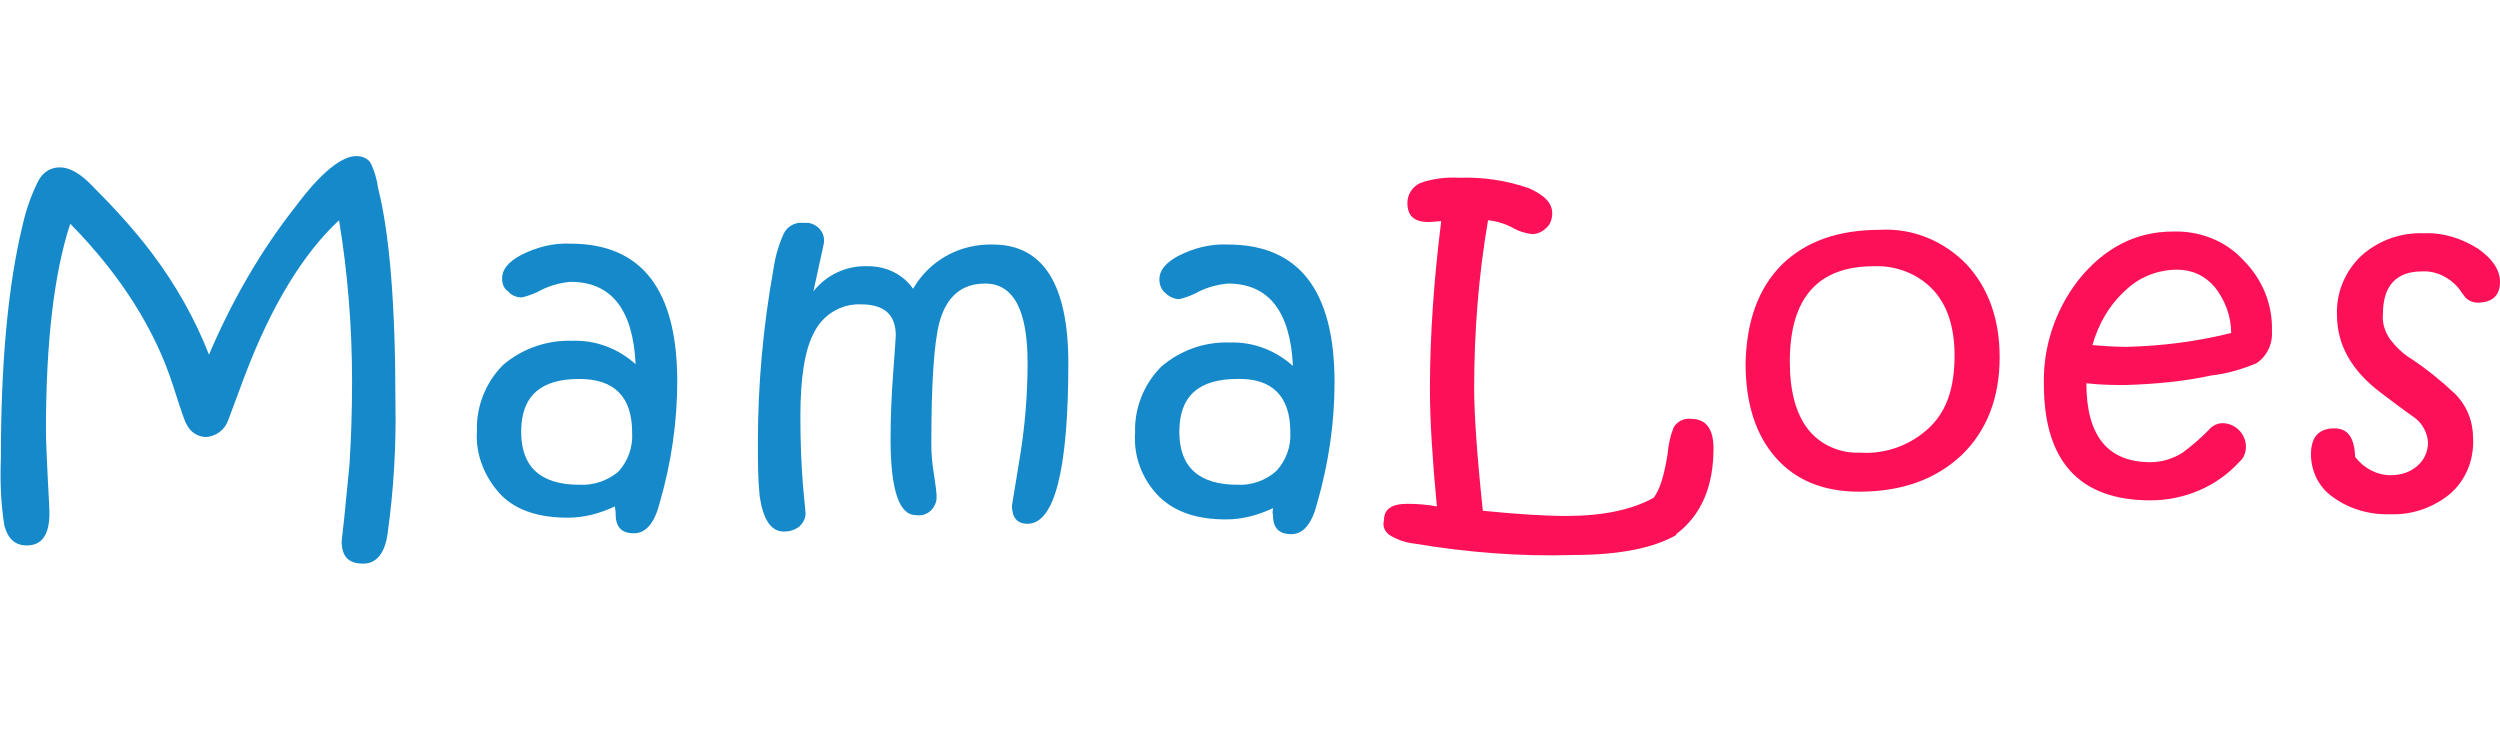 <?xml version="1.0" encoding="utf-8"?>
<!-- Generator: Adobe Illustrator 23.0.2, SVG Export Plug-In . SVG Version: 6.00 Build 0)  -->
<svg version="1.1" id="Layer_1" xmlns="http://www.w3.org/2000/svg" xmlns:xlink="http://www.w3.org/1999/xlink" x="0px" y="0px"
	 viewBox="0 0 288.3 84.7" style="enable-background:new 0 0 288.3 84.7;" xml:space="preserve">
<style type="text/css">
	.st0{fill:#FC1057;}
	.st1{fill:#1589C9;}
</style>
<title>logo</title>
<path class="st0" d="M92.9,41.1C92.9,41.1,92.9,41.1,92.9,41.1C92.9,41,92.9,41.1,92.9,41.1z"/>
<path class="st1" d="M42.8,18.9c-0.3-0.6-1-0.9-1.7-0.9c-1.7,0-4.1,1.9-7,5.8c-4.1,5.2-7.4,11-10,17.1c-1.6-4.1-3.8-8-6.5-11.6
	c-2.1-2.8-4.5-5.4-6.9-7.8C9.3,20,8,19.3,6.9,19.3c-1.1,0-2,0.6-2.5,1.6c-0.8,1.6-1.4,3.3-1.8,5.1C0.9,33,0.1,42,0.1,52.9
	c-0.1,2.6,0,5.2,0.4,7.7c0.4,1.5,1.2,2.3,2.6,2.3c1.7,0,2.6-1.2,2.6-3.7c0-0.7-0.1-2.1-0.2-4.2c-0.1-2.2-0.2-4-0.2-5.4
	c0-10,0.9-18,2.8-23.8c5.8,5.9,9.8,12.2,11.9,18.8c0.8,2.5,1.3,4,1.5,4.3c0.4,0.9,1.3,1.5,2.3,1.5c1.1-0.1,2.1-0.8,2.5-1.9l1.9-5.1
	c3.1-8.2,6.8-14.2,10.9-18c1,6.1,1.5,12.3,1.5,18.6c0,3.3-0.1,6.5-0.3,9.6c-0.2,2.1-0.4,4.1-0.6,6.1c-0.2,1.7-0.3,2.6-0.3,2.7
	c0,1.8,0.8,2.6,2.5,2.6c1.5,0,2.5-1.2,2.8-3.5c0.7-5,1-10.1,0.9-15.2c0-11.3-0.7-19.5-2-24.6C43.5,20.8,43.2,19.8,42.8,18.9
	L42.8,18.9z M71,59.3c0,1.5,0.7,2.2,2.1,2.2c1.4,0,2.4-1.2,3-3.6c1.3-4.5,2-9.2,2-13.9c0-10.6-4.1-15.9-12.3-15.9
	c-2-0.1-3.9,0.4-5.7,1.3c-1.5,0.8-2.2,1.7-2.2,2.7c0,0.6,0.2,1.2,0.7,1.5c0.4,0.5,1,0.7,1.6,0.7c0.8-0.2,1.6-0.5,2.3-0.9
	c1-0.5,2.2-0.8,3.3-0.9c4.7,0,7.2,3.2,7.5,9.5c-2-1.8-4.6-2.8-7.3-2.7c-2.9-0.1-5.8,0.9-8,2.8c-2,2-3.1,4.8-3,7.6
	c-0.2,2.7,0.9,5.4,2.8,7.4c1.8,1.8,4.4,2.6,7.7,2.6c1.9,0,3.7-0.5,5.4-1.3C71,58.9,71,59.1,71,59.3L71,59.3z M66.8,55.9
	c-4.4,0-6.7-2-6.7-6.1s2.2-6.1,6.7-6.1c4.1,0,6.1,2.1,6.1,6.2c0.1,1.7-0.5,3.3-1.6,4.5C70.1,55.4,68.5,56,66.8,55.9L66.8,55.9z
	 M118.5,41.8c0,3.7-0.3,7.4-0.9,11c-0.6,3.7-0.9,5.5-0.9,5.5c0,1.4,0.6,2.1,1.8,2.1c3.1,0,4.7-6.2,4.7-18.5c0-9.1-2.9-13.7-8.7-13.7
	c-3.8-0.1-7.3,1.8-9.2,5.1c-1.2-1.7-3.1-2.6-5.2-2.6c-2.5-0.1-4.8,1-6.3,2.9l1.2-5.5c0.2-1.2-0.6-2.2-1.8-2.4c-0.2,0-0.4,0-0.6,0
	c-0.9-0.1-1.8,0.4-2.2,1.2c-0.6,1.3-1,2.7-1.2,4.1C88,37.7,87.4,44.3,87.4,51c0,2.1,0,4.1,0.2,6.2c0.4,2.7,1.3,4.1,2.8,4.1
	c0.7,0,1.3-0.2,1.8-0.6c0.4-0.4,0.7-0.9,0.7-1.5c0,0-0.1-1.1-0.3-3.2c-0.2-2.5-0.3-5.1-0.3-8c0-4.4,0.5-7.7,1.6-9.7
	c1-2,3.1-3.3,5.4-3.2c2.7,0,4,1.2,4,3.6c0,0.2-0.1,1.6-0.3,4.3c-0.2,2.7-0.3,5.2-0.3,7.7c0,5.8,1,8.7,2.9,8.7
	c1.2,0.2,2.2-0.6,2.4-1.8c0-0.2,0-0.4,0-0.6c0-0.2-0.1-1-0.3-2.3c-0.2-1.2-0.3-2.3-0.3-3.5c0-6.9,0.3-11.5,0.9-13.9
	c0.8-3.1,2.6-4.6,5.3-4.6C116.9,32.7,118.5,35.8,118.5,41.8L118.5,41.8z M133.9,42.3c-2,2-3.1,4.8-3,7.6c-0.2,2.7,0.8,5.4,2.8,7.4
	c1.9,1.8,4.4,2.6,7.7,2.6c1.9,0,3.7-0.5,5.4-1.3c0,0.3-0.1,0.5,0,0.8c0,1.5,0.7,2.2,2.1,2.2s2.4-1.2,3-3.6c1.3-4.5,2-9.2,2-13.9
	c0-10.6-4.1-15.9-12.3-15.9c-2-0.1-3.9,0.4-5.7,1.3c-1.5,0.8-2.2,1.7-2.2,2.7c0,0.6,0.2,1.2,0.7,1.6c0.4,0.4,1,0.7,1.6,0.7
	c0.8-0.2,1.6-0.5,2.3-0.9c1-0.5,2.2-0.8,3.3-0.9c4.7,0,7.2,3.2,7.5,9.5c-2-1.8-4.6-2.8-7.3-2.7C138.9,39.4,136.1,40.4,133.9,42.3
	L133.9,42.3z M148.8,49.8c0.1,1.7-0.5,3.3-1.6,4.5c-1.2,1.1-2.9,1.7-4.5,1.6c-4.4,0-6.7-2-6.7-6.1s2.2-6.1,6.7-6.1
	C146.7,43.6,148.8,45.7,148.8,49.8z"/>
<path class="st0" d="M160.4,61.8c0.9,0.5,1.8,0.8,2.8,0.9c6,1,12.1,1.5,18.3,1.3c5.2,0,9.2-0.8,11.8-2.3v-0.1
	c2.9-2.2,4.3-5.5,4.3-9.9c0-2.3-0.9-3.4-2.6-3.4c-0.8-0.1-1.6,0.3-2,1c-0.4,1-0.6,2-0.7,3.1c-0.4,2.5-0.9,4.1-1.6,5
	c-2.5,1.4-5.9,2.1-10.1,2.1c-2.4,0-5.6-0.2-9.6-0.6c-0.7-6.6-1-11.3-1-14.1c0-6.5,0.5-13,1.6-19.4c1,0.1,2,0.4,2.9,0.9
	c0.7,0.4,1.4,0.6,2.2,0.7c0.6,0,1.2-0.3,1.6-0.7c0.5-0.4,0.7-1.1,0.7-1.7c0-1.2-0.9-2.1-2.7-2.9c-2.6-0.9-5.3-1.3-8-1.2
	c-1.5-0.1-3.1,0.1-4.5,0.6c-0.9,0.4-1.5,1.3-1.5,2.3c0,1.5,0.8,2.2,2.4,2.2h0.2l1.3-0.1c-0.8,6.4-1.3,12.9-1.3,19.4
	c0,3.7,0.3,8.2,0.8,13.5c-1.1-0.2-2.2-0.3-3.4-0.3c-1.8,0-2.7,0.6-2.7,1.9C159.4,60.7,159.7,61.4,160.4,61.8L160.4,61.8z
	 M216.9,26.5c-4.9,0-8.6,1.3-11.4,4c-2.7,2.7-4.1,6.5-4.2,11.4c0,4.7,1.2,8.3,3.5,10.9s5.5,3.9,9.6,3.9c4.9,0,8.8-1.4,11.8-4.2
	c2.9-2.8,4.4-6.6,4.4-11.3c0-4.4-1.3-8-3.8-10.7C224.2,27.8,220.6,26.3,216.9,26.5L216.9,26.5z M222.5,49.3c-2.1,2-5,3.1-8,2.9
	c-2.3,0.1-4.6-0.9-6-2.7c-1.4-1.8-2.1-4.4-2.1-7.8c0-7.3,3.2-11,9.7-11c2.6-0.1,5.1,0.9,6.8,2.7c1.7,1.8,2.5,4.4,2.5,7.6
	C225.4,44.7,224.5,47.4,222.5,49.3L222.5,49.3z M250.6,26.7c-4.3,0-8,1.9-11,5.7c-2.6,3.4-4,7.6-3.9,11.9c0,8.9,4.1,13.4,12.3,13.4
	c3.9,0,7.7-1.6,10.3-4.5c0.5-0.4,0.7-1.1,0.7-1.7c0-0.7-0.3-1.4-0.8-1.9c-0.5-0.5-1.2-0.8-1.9-0.8c-0.6,0-1.2,0.3-1.6,0.8
	c-0.9,0.9-1.9,1.8-3,2.6c-1.1,0.7-2.4,1.1-3.7,1.1c-4.9,0-7.4-3-7.4-9.1c1.8,0.2,3.3,0.2,4.5,0.2c3.3-0.1,6.7-0.4,9.9-1.1
	c1.8-0.2,3.5-0.7,5.2-1.4c1.2-0.8,1.9-2.2,1.8-3.7c0.1-3.1-1.1-6-3.3-8.2C256.7,27.8,253.7,26.6,250.6,26.7L250.6,26.7z M245.2,40
	c-1.3,0-2.6-0.1-3.9-0.2c0.7-2.5,2-4.7,3.9-6.4c1.6-1.5,3.7-2.3,5.9-2.3c1.7,0,3.2,0.7,4.3,2c1.2,1.5,1.9,3.4,1.9,5.3
	C253.3,39.4,249.3,39.9,245.2,40L245.2,40z M285.8,28.7c-1.9-1.2-4-1.9-6.3-1.8c-2.6-0.1-5.2,0.8-7.2,2.6c-1.9,1.8-2.9,4.3-2.8,6.8
	c0,3.5,1.7,6.5,5.2,9.1c2.5,1.9,3.8,2.8,3.8,2.8c0.9,0.7,1.4,1.7,1.5,2.8c0,1-0.4,2-1.2,2.7c-0.9,0.8-2,1.1-3.1,1.1
	c-1.6,0-3.1-0.8-4.1-2.1c-0.1-2.2-0.8-3.3-2.4-3.3c-1.8,0-2.7,1-2.7,3c0,1.9,0.9,3.8,2.5,4.9c1.9,1.4,4.3,2.1,6.7,2
	c2.5,0.1,5-0.8,6.9-2.4c1.8-1.6,2.7-3.9,2.6-6.3c0-2-0.7-3.8-2.1-5.2c-1.6-1.5-3.2-2.8-5-4c-1-0.6-1.8-1.4-2.5-2.3
	c-0.6-0.9-0.9-1.9-0.8-2.9c0-3.2,1.5-4.9,4.5-4.9c1.6-0.1,3.2,0.7,4.2,1.9l0.8,1.1c0.4,0.4,0.9,0.6,1.4,0.6c1.7,0,2.6-0.8,2.6-2.4
	C288.3,31.2,287.5,29.9,285.8,28.7L285.8,28.7z"/>
</svg>
